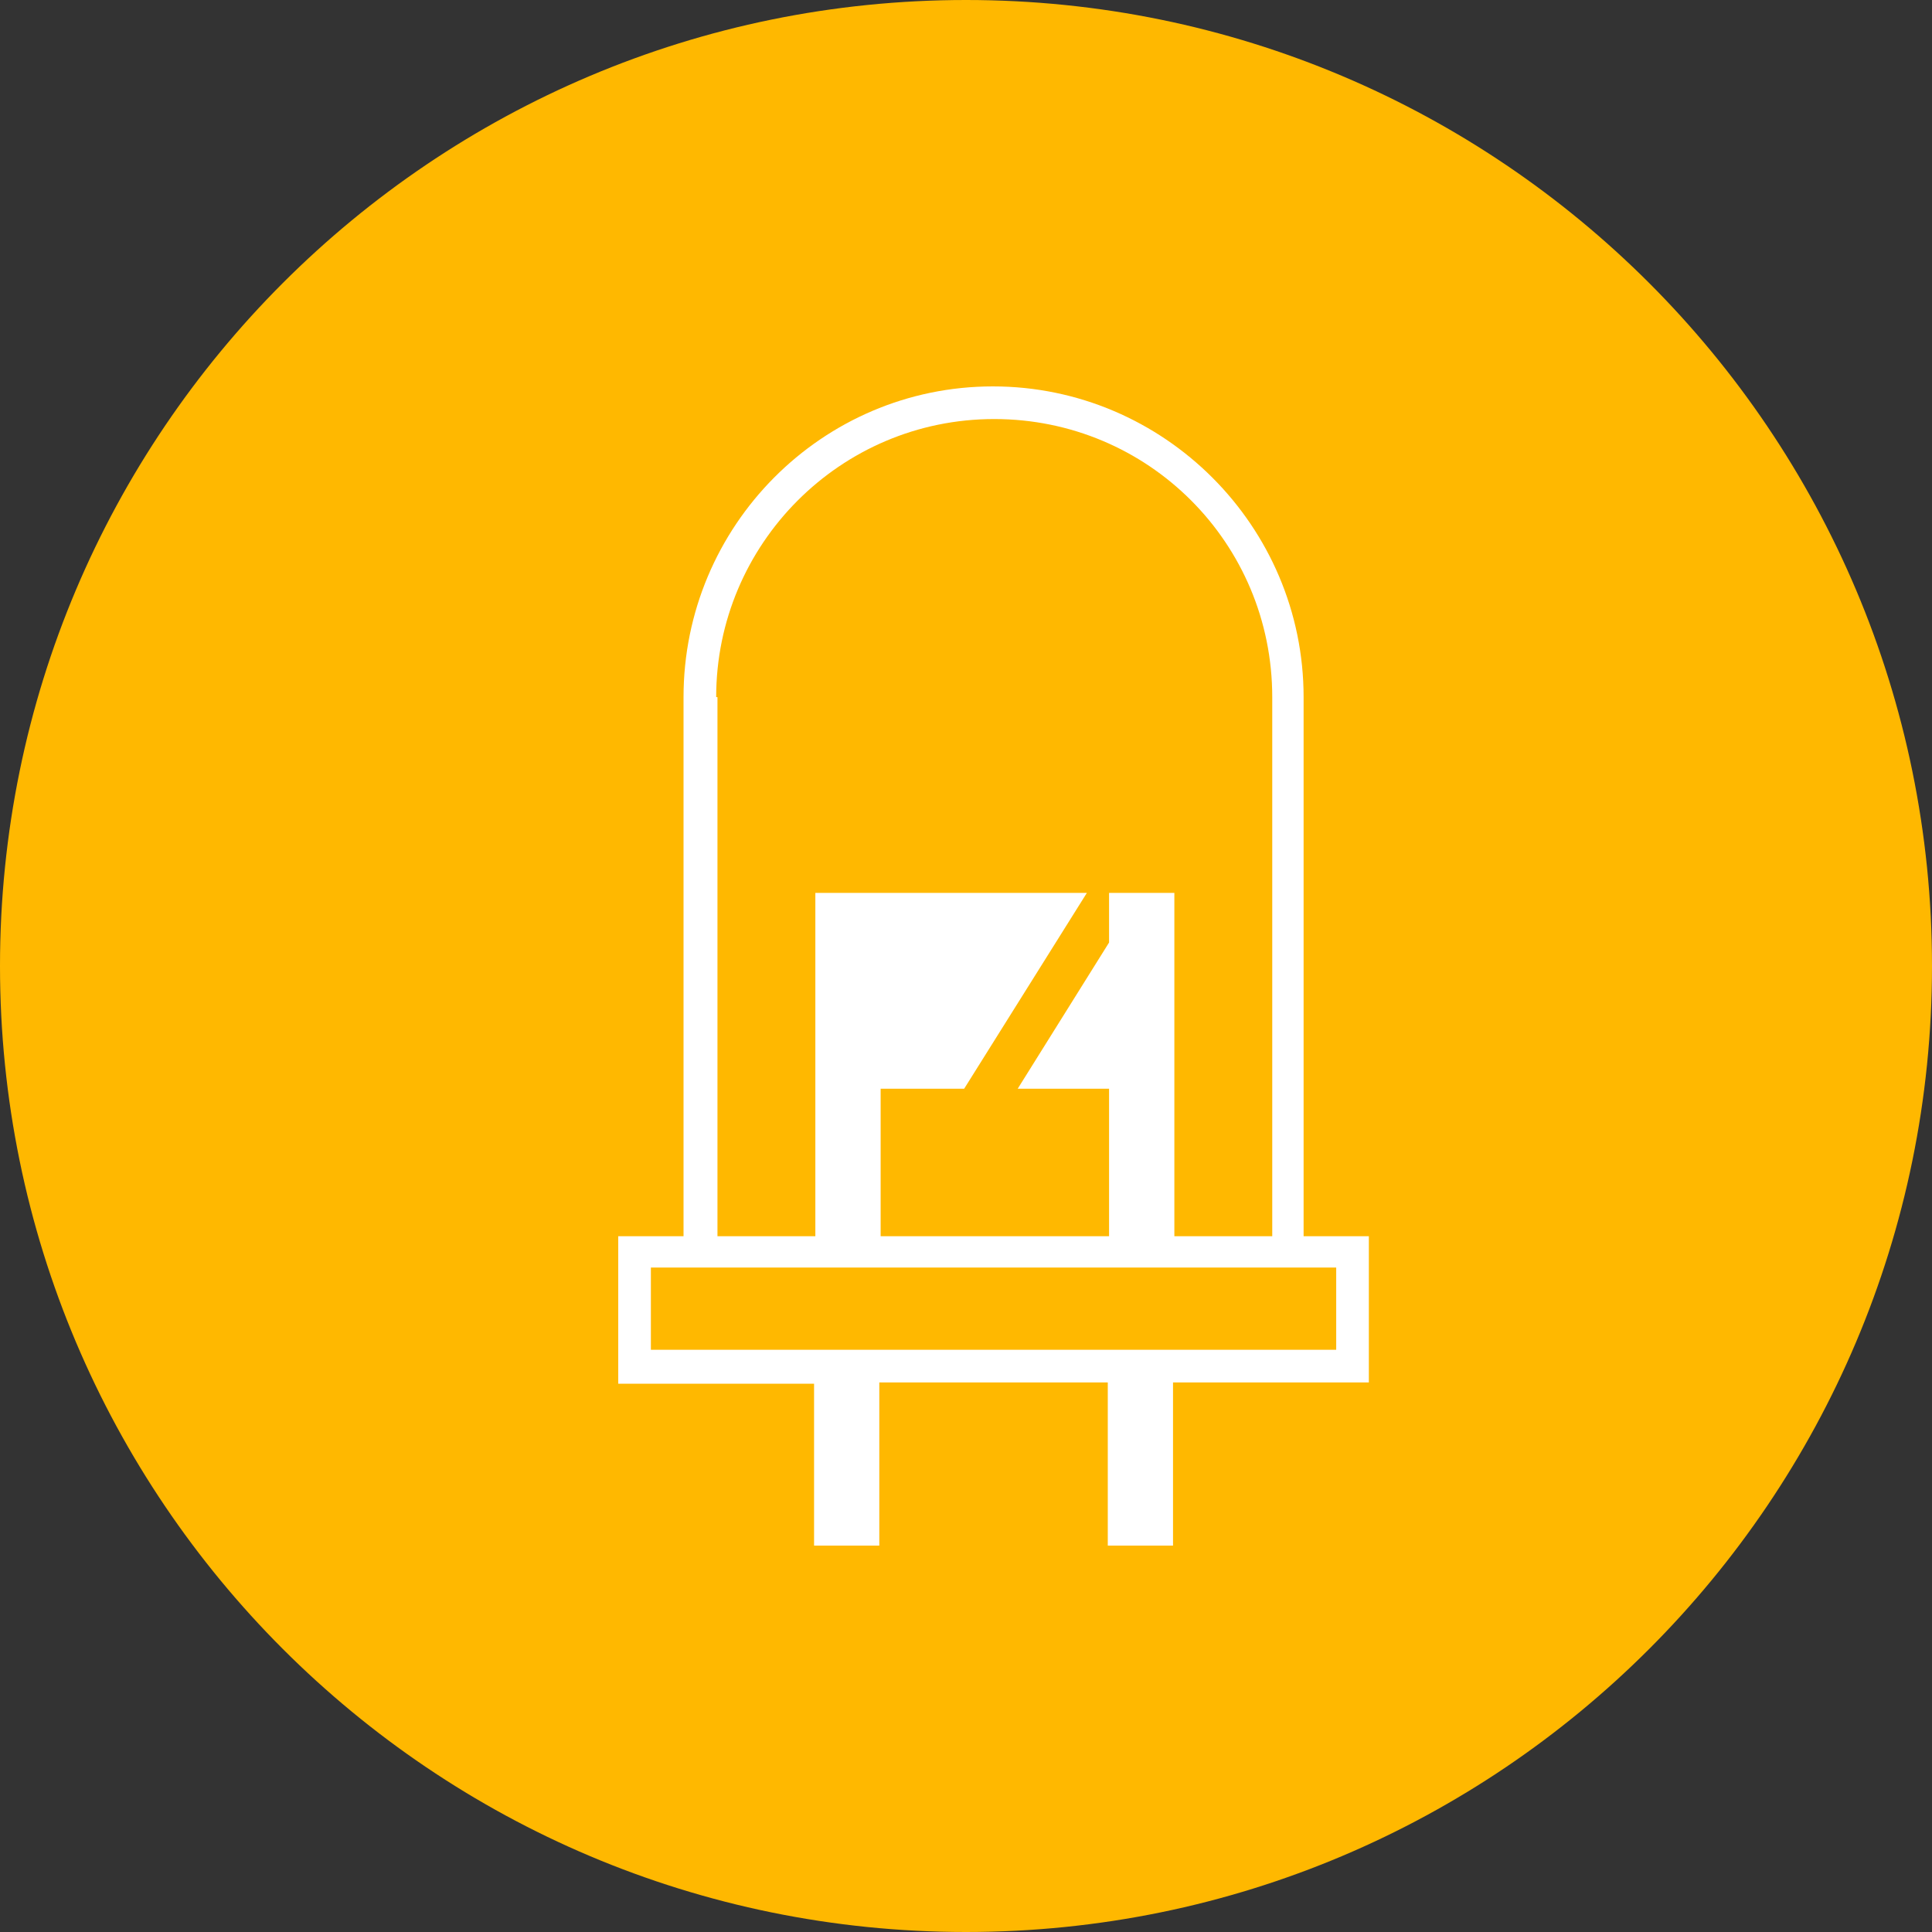 <?xml version="1.0" encoding="UTF-8"?> <svg xmlns="http://www.w3.org/2000/svg" width="39" height="39" viewBox="0 0 39 39" fill="none"><rect x="0" y="0" width="39" height="39" fill="#333333" stroke="none"/> <path d="M19.5 39C30.27 39 39 30.27 39 19.5C39 8.73 30.27 0 19.5 0C8.73 0 0 8.73 0 19.5C0 30.27 8.73 39 19.5 39Z" fill="#FFB800"></path> <path d="M26.315 14.072C26.315 10.62 23.495 7.8 20.043 7.8C16.591 7.8 13.798 10.62 13.798 14.072V24.955H12.48V27.932H16.433V31.2H17.75V27.906H22.362V31.2H23.679V27.906H27.632V24.955H26.315V14.072ZM14.457 14.072C14.457 10.988 16.96 8.459 20.069 8.459C23.179 8.459 25.682 10.962 25.682 14.072V24.955H23.706V20.659V18.024H22.388V19.026L20.544 21.977H22.388V24.955H17.777V21.977H19.463L21.94 18.024H17.777H16.459V21.977V24.955H14.483V14.072H14.457ZM26.973 25.613V27.247H13.139V25.587H13.798H26.315H26.973V25.613Z" fill="white"></path> </svg> 